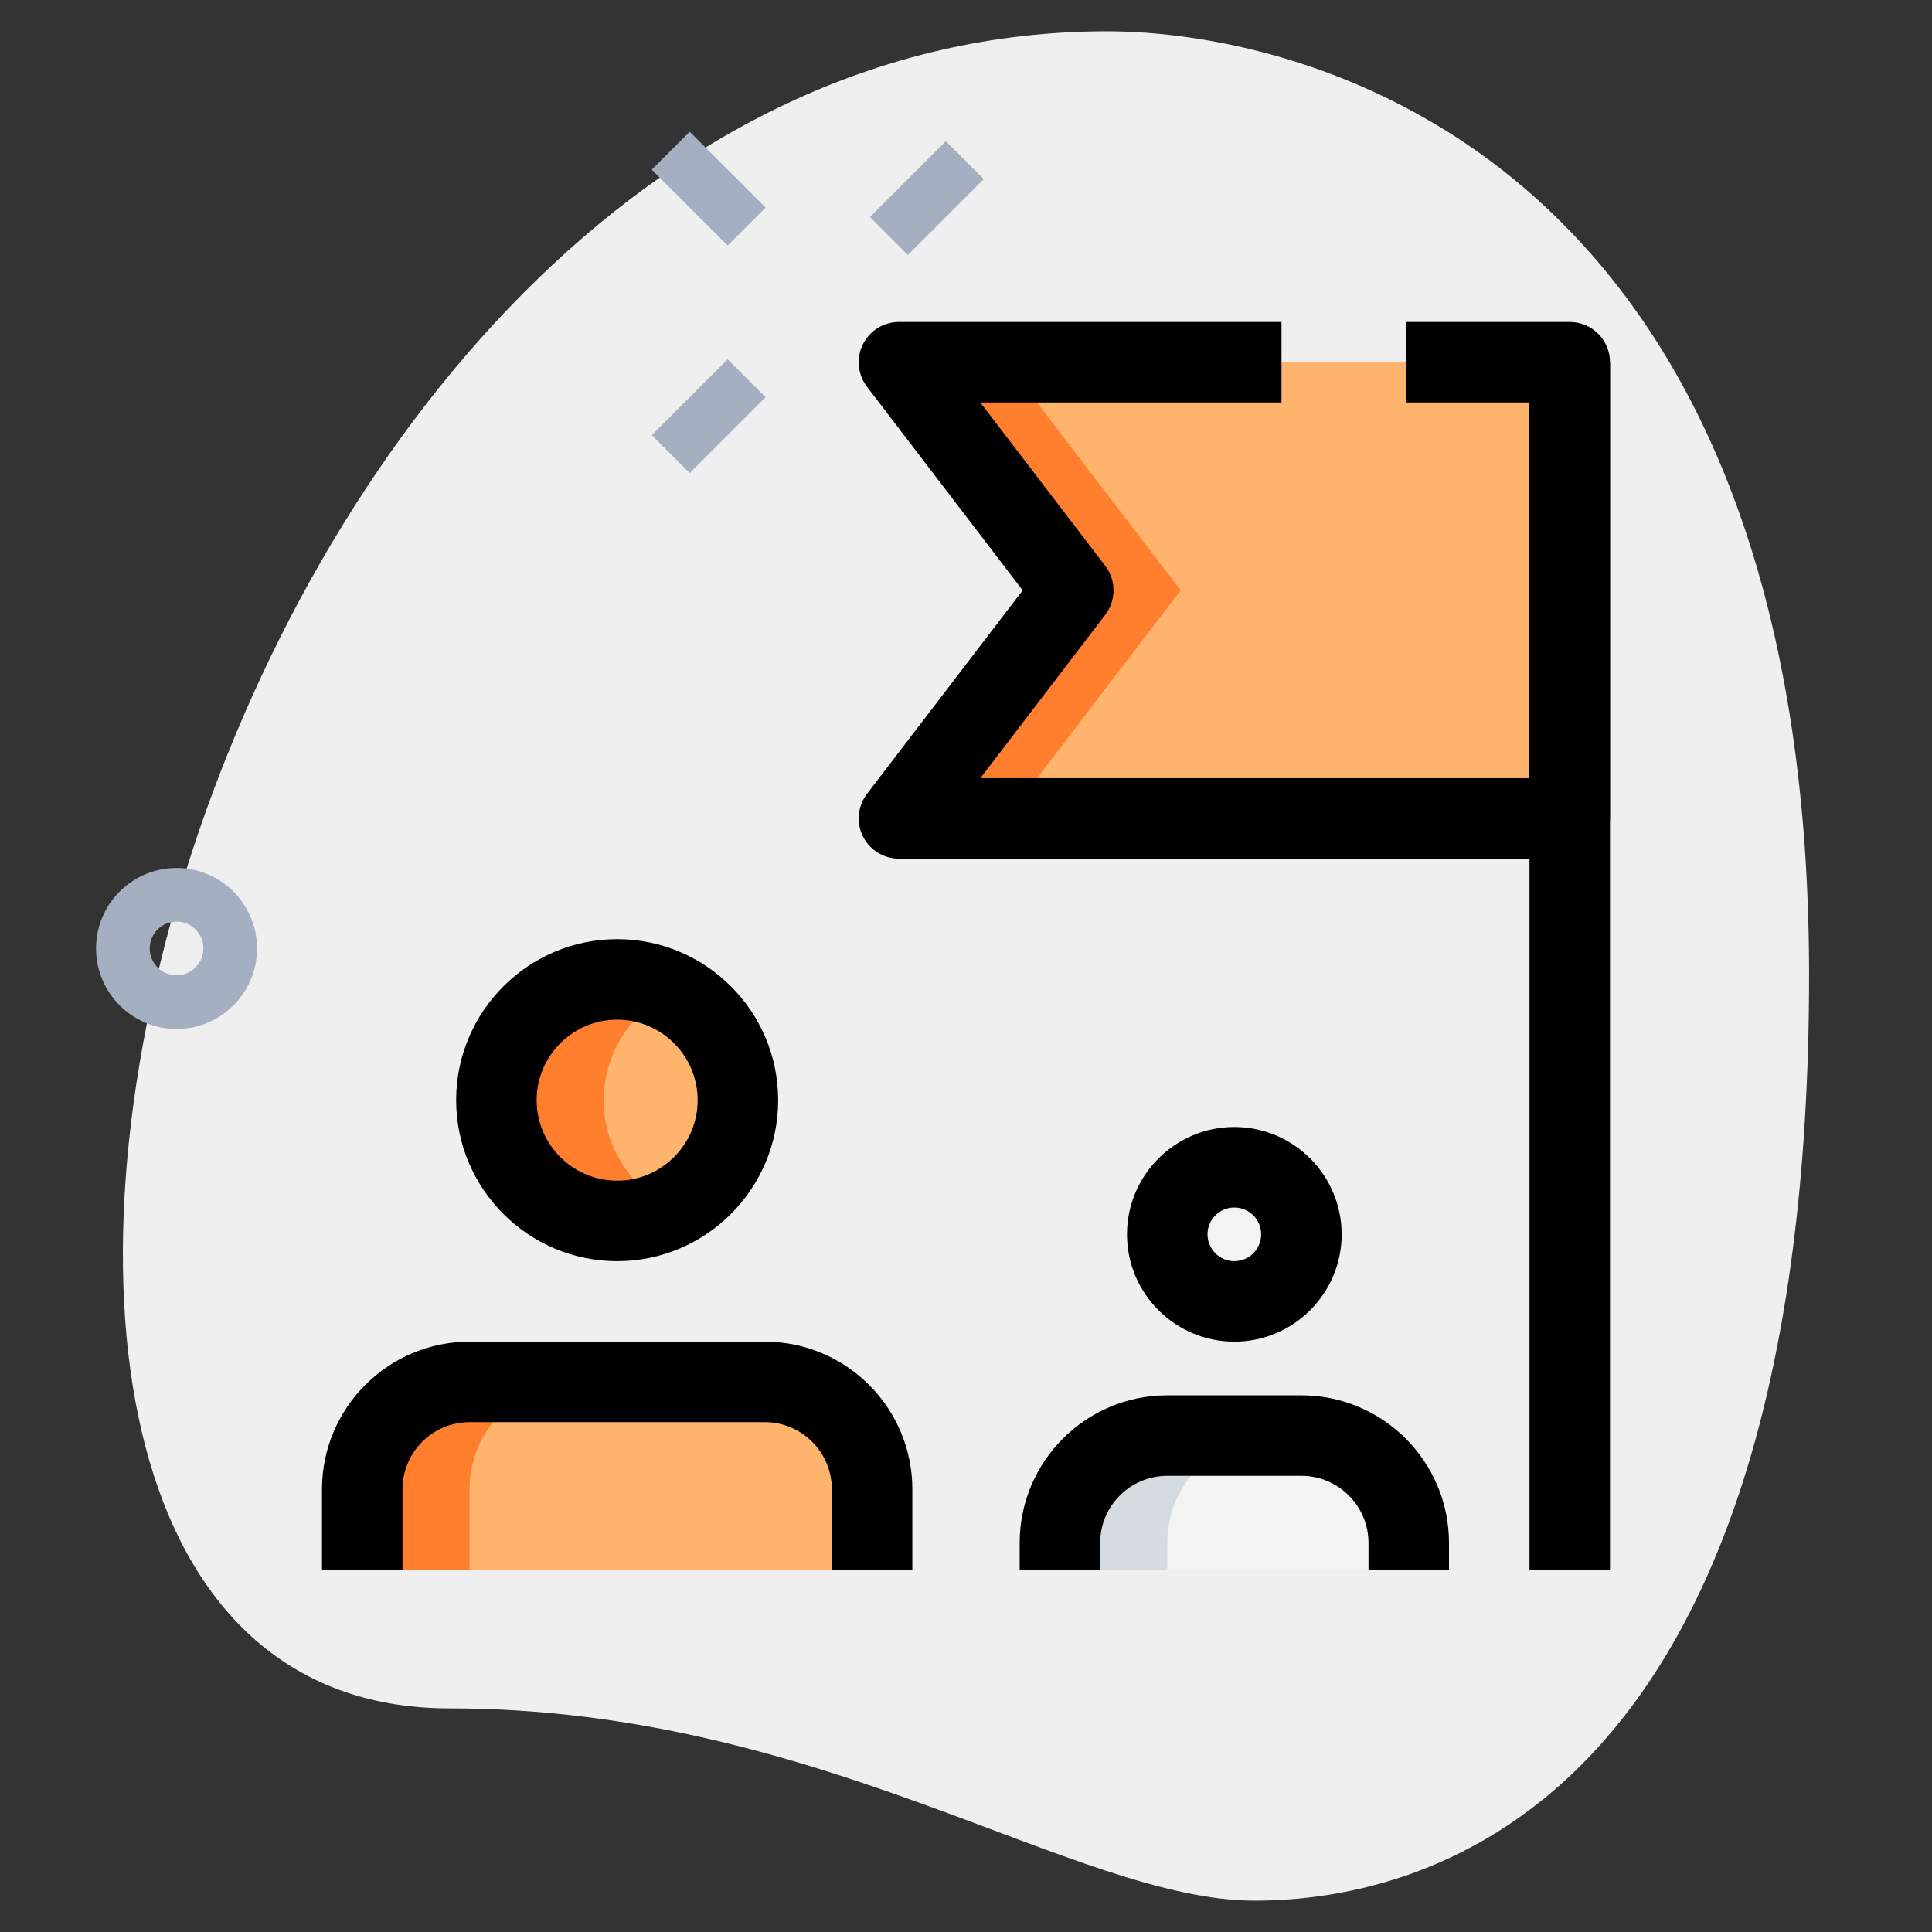 <svg width="66" height="66" viewBox="0 0 66 66" fill="none" xmlns="http://www.w3.org/2000/svg">
<rect x="0" y="0" width="66" height="66" fill="#333333" stroke="none"/>
<path d="M15.358 58.361C28.039 58.361 36.747 64.929 42.858 64.929C48.968 64.929 61.801 61.417 61.801 33.306C61.801 5.196 44.537 1.069 37.816 1.069C6.343 1.069 -7.101 58.361 15.358 58.361Z" fill="#EFEFEF"/>
<path d="M29.719 7.415L32.312 4.822L33.608 6.118L31.015 8.711L29.719 7.415Z" fill="#A4AFC1"/>
<path d="M22.265 14.866L24.857 12.274L26.154 13.57L23.561 16.163L22.265 14.866Z" fill="#A4AFC1"/>
<path d="M22.265 5.795L23.561 4.499L26.154 7.091L24.857 8.388L22.265 5.795Z" fill="#A4AFC1"/>
<path d="M6.031 35.151C4.515 35.151 3.281 33.917 3.281 32.401C3.281 30.884 4.515 29.651 6.031 29.651C7.547 29.651 8.781 30.884 8.781 32.401C8.781 33.917 7.547 35.151 6.031 35.151ZM6.031 31.484C5.525 31.484 5.115 31.896 5.115 32.401C5.115 32.905 5.525 33.317 6.031 33.317C6.537 33.317 6.948 32.905 6.948 32.401C6.948 31.896 6.537 31.484 6.031 31.484Z" fill="#A4AFC1"/>
<path d="M42.167 44.458C43.432 44.458 44.458 43.432 44.458 42.167C44.458 40.901 43.432 39.875 42.167 39.875C40.901 39.875 39.875 40.901 39.875 42.167C39.875 43.432 40.901 44.458 42.167 44.458Z" fill="#FEB46D"/>
<path d="M36.208 53.625V52.708C36.208 50.682 37.849 49.042 39.875 49.042H44.458C46.484 49.042 48.125 50.682 48.125 52.708V53.625H36.208Z" fill="#F3F3F1"/>
<path d="M21.083 41.708C23.361 41.708 25.208 39.861 25.208 37.583C25.208 35.305 23.361 33.458 21.083 33.458C18.805 33.458 16.958 35.305 16.958 37.583C16.958 39.861 18.805 41.708 21.083 41.708Z" fill="#FEB46D"/>
<path d="M12.375 53.625V50.875C12.375 48.849 14.016 47.208 16.042 47.208H26.125C28.151 47.208 29.792 48.849 29.792 50.875V53.625H12.375Z" fill="#FEB46D"/>
<path d="M30.708 12.375H53.625V27.958H30.708L36.666 20.167L30.708 12.375Z" fill="#FEB46D"/>
<path d="M19.708 47.208H16.042C14.016 47.208 12.375 48.849 12.375 50.875V53.625H16.042V50.875C16.042 48.849 17.683 47.208 19.708 47.208Z" fill="#FF7F2E"/>
<path d="M20.625 37.583C20.625 35.966 21.563 34.582 22.916 33.906C22.363 33.629 21.745 33.458 21.083 33.458C18.804 33.458 16.958 35.304 16.958 37.583C16.958 39.862 18.804 41.708 21.083 41.708C21.745 41.708 22.363 41.538 22.916 41.261C21.563 40.584 20.625 39.199 20.625 37.583Z" fill="#FF7F2E"/>
<path d="M43.541 49.042H39.875C37.849 49.042 36.208 50.682 36.208 52.708V53.625H39.875V52.708C39.875 50.682 41.516 49.042 43.541 49.042Z" fill="#D5DBE1"/>
<path d="M34.375 12.375H30.708L36.666 20.167L30.708 27.958H34.375L40.333 20.167L34.375 12.375Z" fill="#FF7F2E"/>
<path d="M42.167 44.458C43.432 44.458 44.458 43.432 44.458 42.167C44.458 40.901 43.432 39.875 42.167 39.875C40.901 39.875 39.875 40.901 39.875 42.167C39.875 43.432 40.901 44.458 42.167 44.458Z" fill="#F3F3F1"/>
<path d="M42.167 45.833C40.145 45.833 38.5 44.189 38.5 42.167C38.5 40.145 40.145 38.5 42.167 38.5C44.189 38.5 45.833 40.145 45.833 42.167C45.833 44.189 44.189 45.833 42.167 45.833ZM42.167 41.25C41.661 41.25 41.25 41.663 41.25 42.167C41.25 42.671 41.661 43.083 42.167 43.083C42.673 43.083 43.083 42.671 43.083 42.167C43.083 41.663 42.673 41.25 42.167 41.25Z" fill="black"/>
<path d="M49.5 53.625H46.75V52.708C46.75 51.445 45.721 50.417 44.458 50.417H39.875C38.611 50.417 37.583 51.445 37.583 52.708V53.625H34.833V52.708C34.833 49.927 37.093 47.667 39.875 47.667H44.458C47.239 47.667 49.5 49.927 49.5 52.708V53.625Z" fill="black"/>
<path d="M21.083 43.083C18.051 43.083 15.583 40.616 15.583 37.583C15.583 34.551 18.051 32.083 21.083 32.083C24.115 32.083 26.583 34.551 26.583 37.583C26.583 40.616 24.115 43.083 21.083 43.083ZM21.083 34.833C19.567 34.833 18.333 36.067 18.333 37.583C18.333 39.099 19.567 40.333 21.083 40.333C22.599 40.333 23.833 39.099 23.833 37.583C23.833 36.067 22.599 34.833 21.083 34.833Z" fill="black"/>
<path d="M31.167 53.625H28.417V50.875C28.417 49.612 27.388 48.583 26.125 48.583H16.042C14.778 48.583 13.75 49.612 13.75 50.875V53.625H11V50.875C11 48.094 13.261 45.833 16.042 45.833H26.125C28.906 45.833 31.167 48.094 31.167 50.875V53.625Z" fill="black"/>
<path d="M52.25 12.375H55V53.625H52.25V12.375Z" fill="black"/>
<path d="M53.625 29.333H30.708C30.186 29.333 29.707 29.036 29.476 28.567C29.245 28.098 29.298 27.538 29.617 27.122L34.936 20.167L29.617 13.211C29.3 12.793 29.245 12.236 29.476 11.766C29.707 11.297 30.186 11 30.708 11H43.778V13.75H33.489L37.757 19.331C38.135 19.826 38.135 20.509 37.757 21.003L33.491 26.583H52.25V13.75H48.026V11H53.625C54.384 11 55 11.616 55 12.375V27.958C55 28.717 54.384 29.333 53.625 29.333Z" fill="black"/>
</svg>
